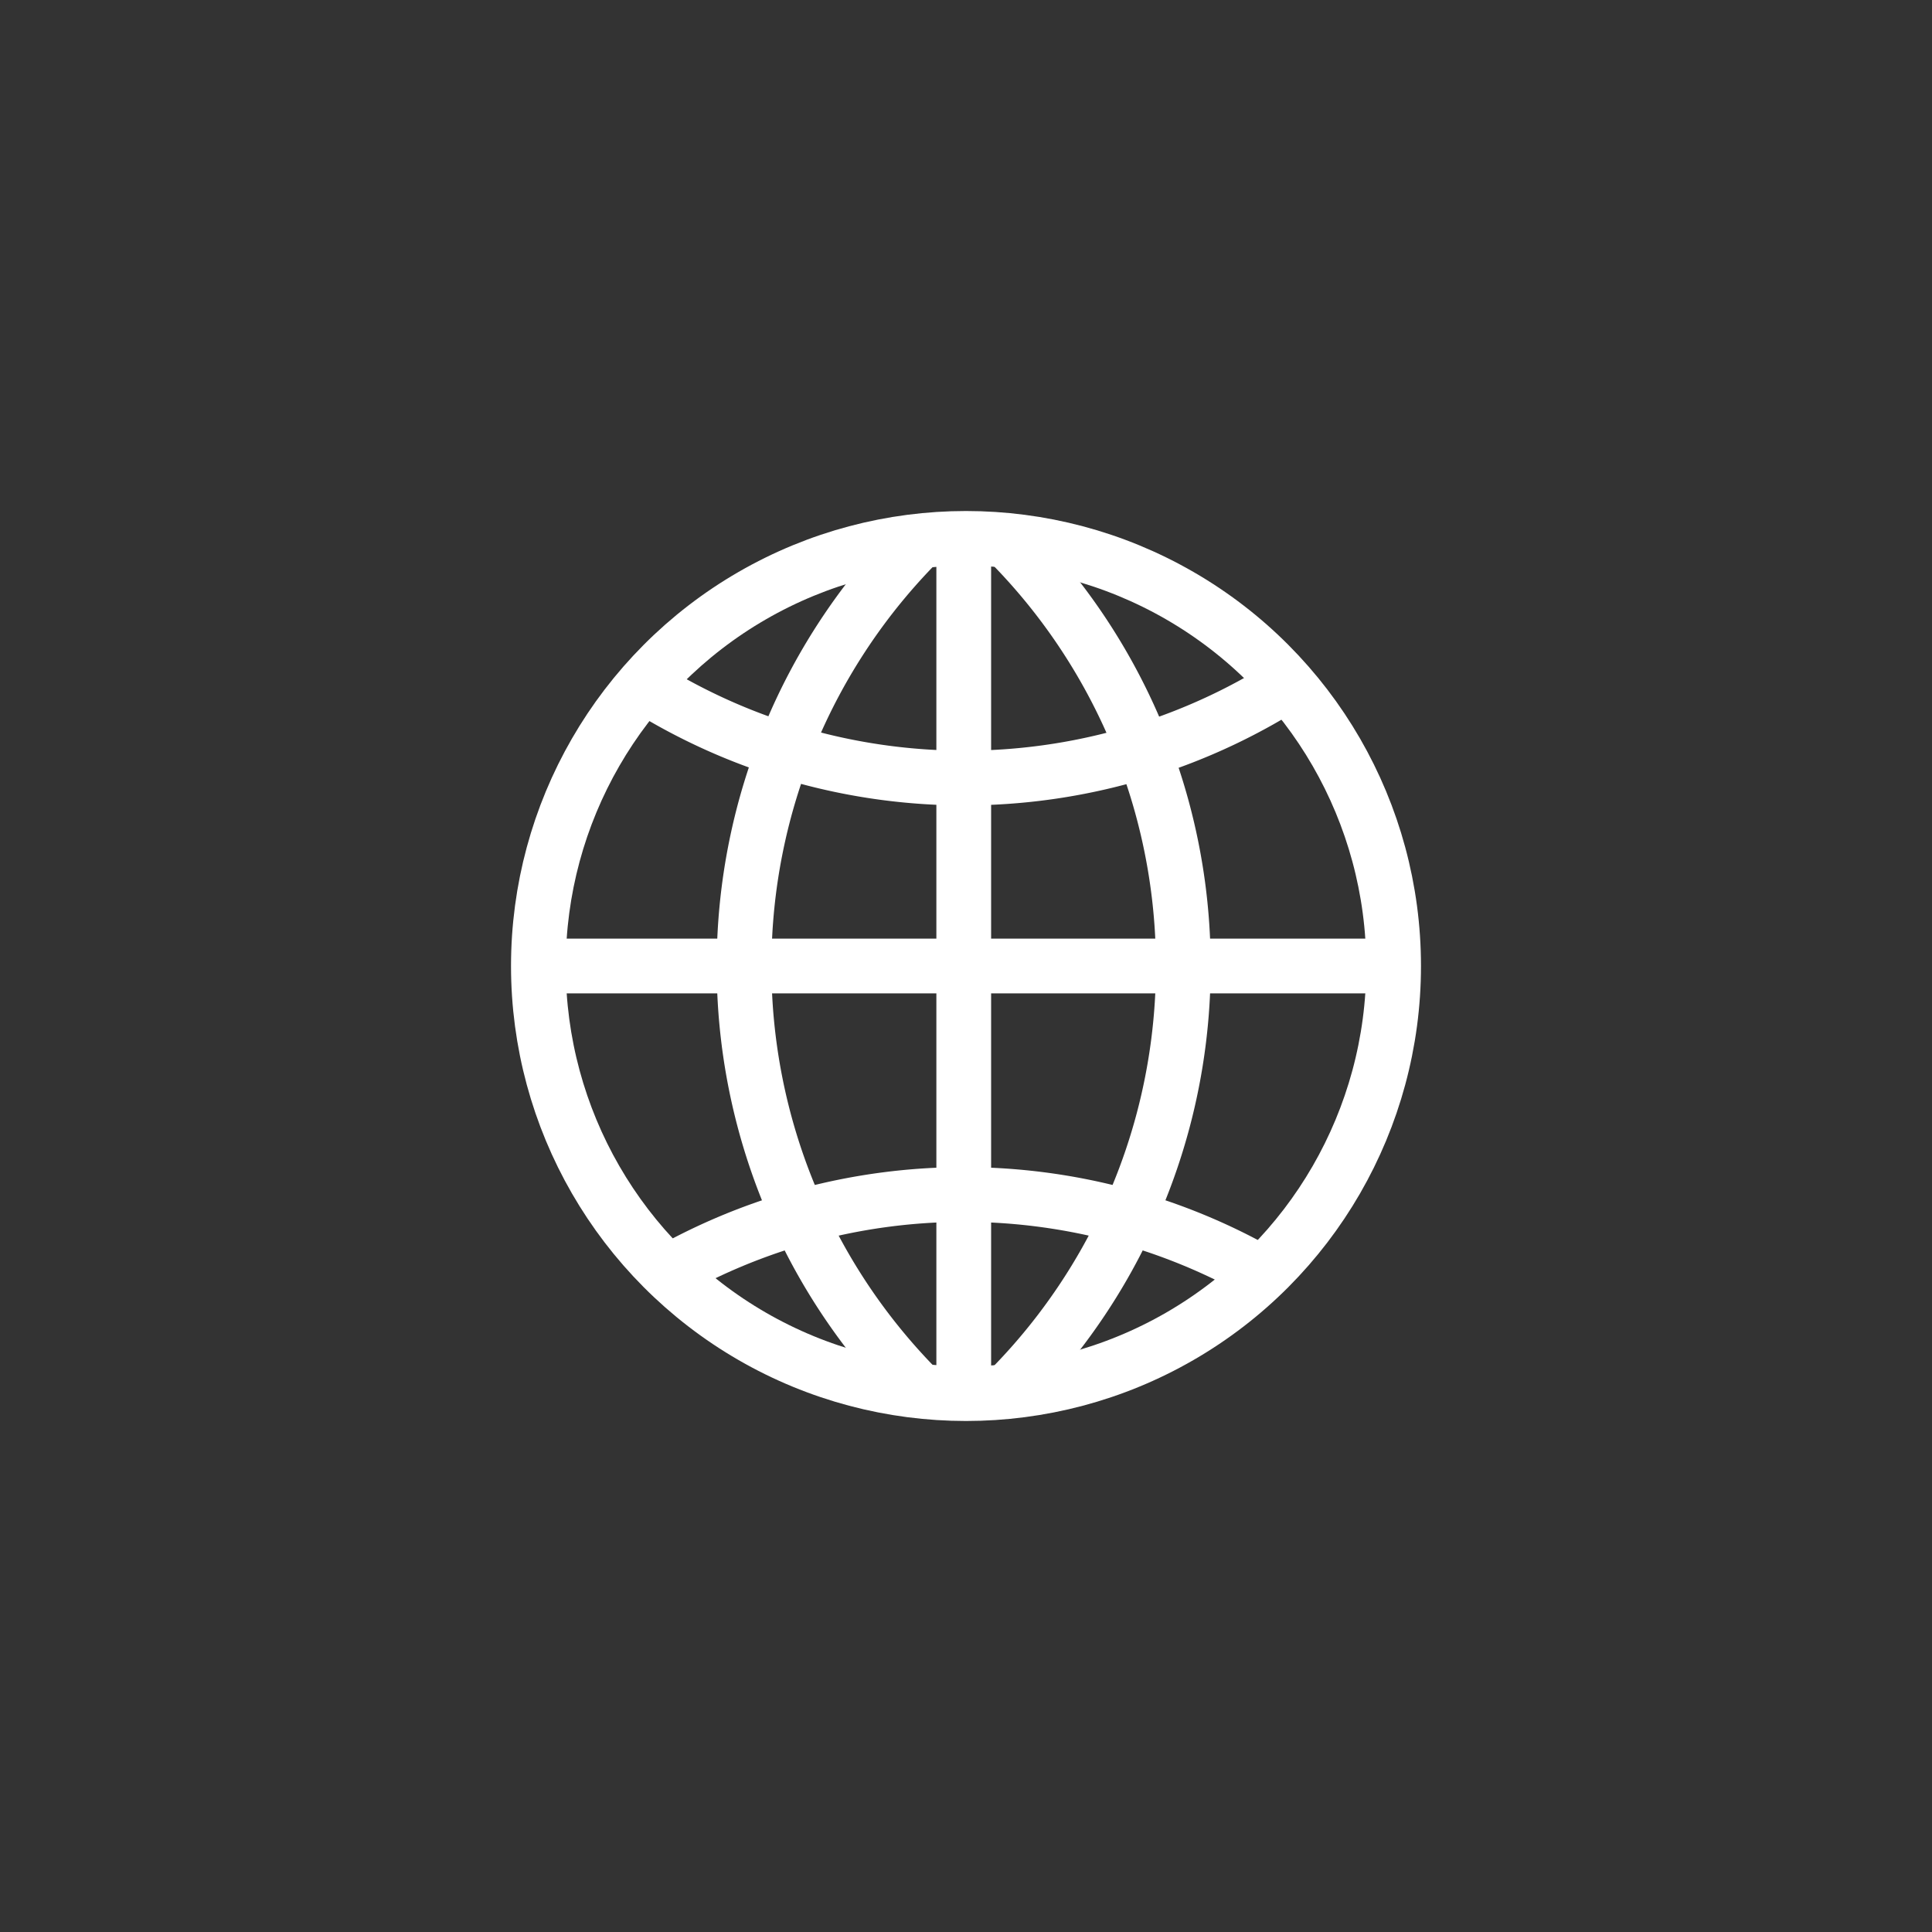 <svg xmlns="http://www.w3.org/2000/svg" viewBox="0 0 60 60"><rect x="0" y="0" width="60" height="60" fill="#333333" stroke="none"/><defs><style>.a3342cf4-dd56-469d-912b-2004800ff108{fill:none;stroke:#fff;stroke-miterlimit:10;stroke-width:1.7px;}</style></defs><g id="a5a49420-6bb9-46cd-a9dc-8be3864d9b81" data-name="圖層 2"><circle class="a3342cf4-dd56-469d-912b-2004800ff108" cx="30" cy="30" r="13.28"/><path class="a3342cf4-dd56-469d-912b-2004800ff108" d="M20.65,39.56a18.71,18.71,0,0,1,18.56,0"/><path class="a3342cf4-dd56-469d-912b-2004800ff108" d="M40.28,21.05A18.71,18.71,0,0,1,20,21.3"/><path class="a3342cf4-dd56-469d-912b-2004800ff108" d="M28.65,43.28l-.14-.14a18.68,18.68,0,0,1,.07-26.35l.07-.07"/><path class="a3342cf4-dd56-469d-912b-2004800ff108" d="M31.21,16.72h0a18.69,18.69,0,0,1,.07,26.49l-.07.07"/><line class="a3342cf4-dd56-469d-912b-2004800ff108" x1="43.21" y1="30" x2="16.65" y2="30"/><line class="a3342cf4-dd56-469d-912b-2004800ff108" x1="29.93" y1="16.72" x2="29.93" y2="43.28"/></g></svg>